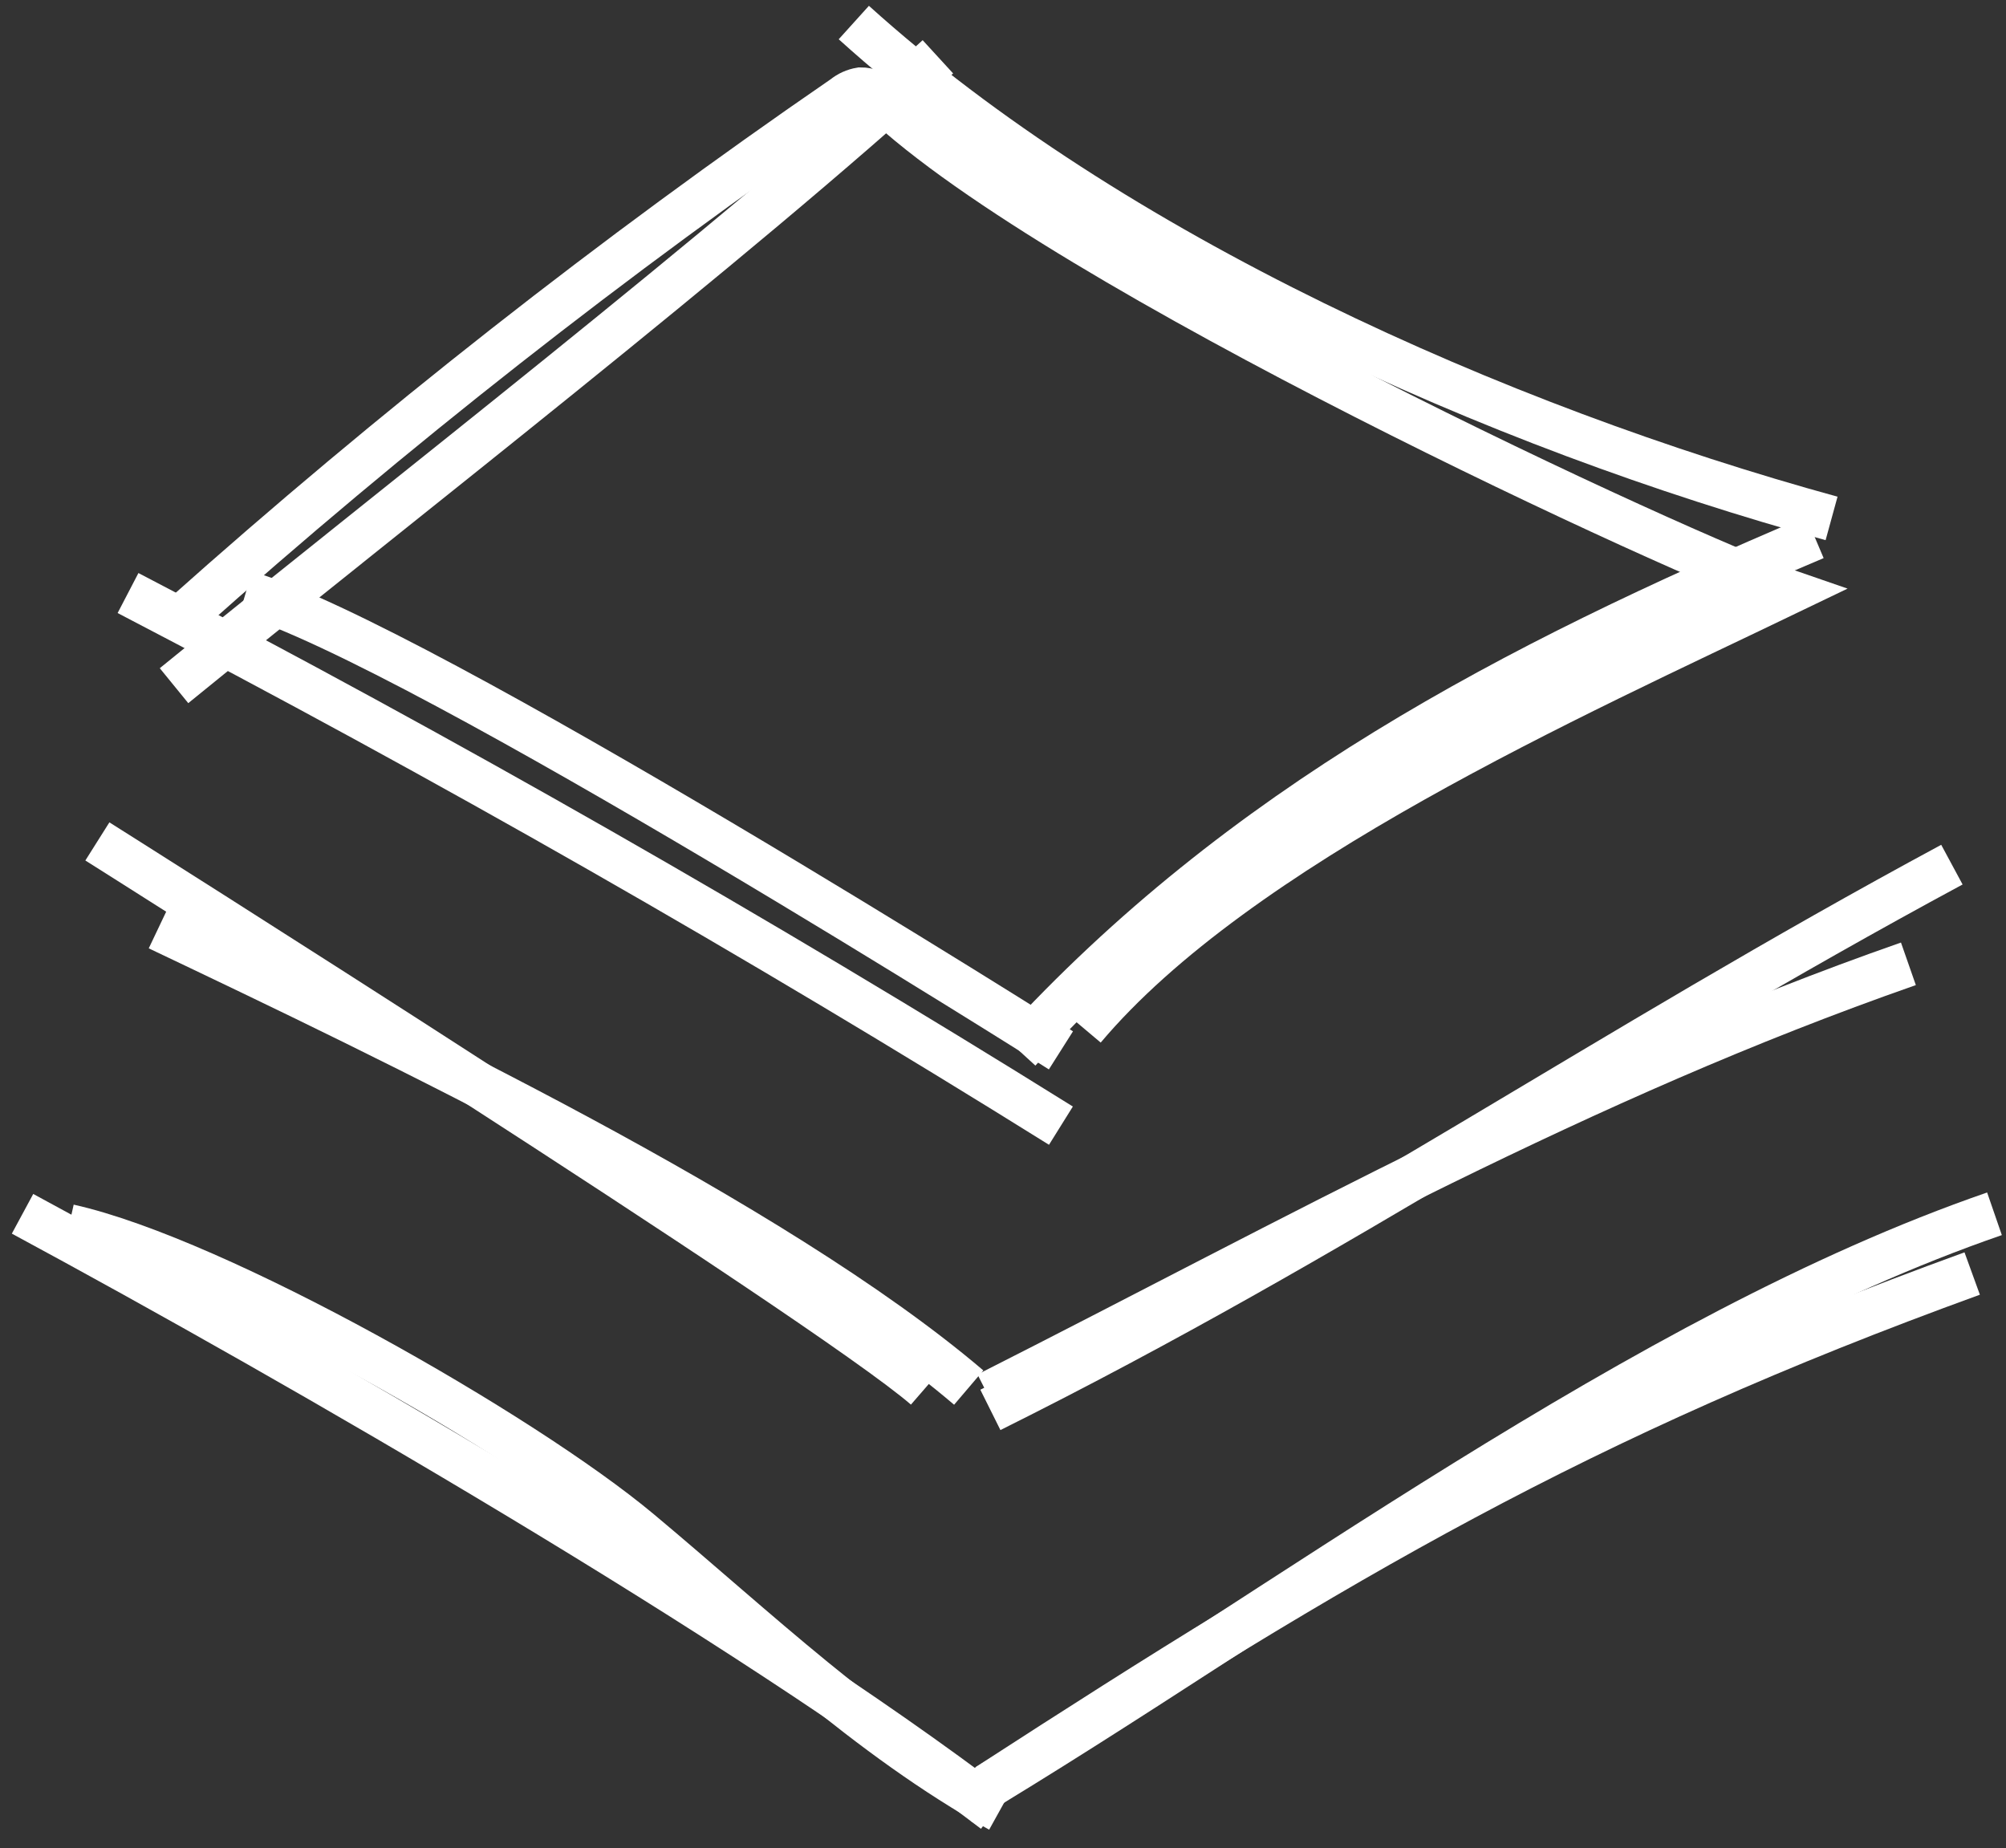 <svg width="89" height="82" viewBox="0 0 89 82" fill="none" xmlns="http://www.w3.org/2000/svg">
<rect x="0" y="0" width="89" height="82" fill="#333333" stroke="none"/>
<path d="M8.15 27.32C17.423 19.044 27.209 11.362 37.45 4.32C37.661 4.148 37.912 4.034 38.18 3.99C38.352 3.988 38.523 4.022 38.681 4.089C38.839 4.156 38.982 4.255 39.1 4.38C47.1 11.98 74.9 24.75 79.34 26.27C69.76 30.88 54.92 37.48 48.07 45.61" stroke="white" stroke-width="2" stroke-miterlimit="10"/>
<path d="M5.68 26.31C19.773 33.643 33.57 41.52 47.07 49.94" stroke="white" stroke-width="2" stroke-miterlimit="10"/>
<path d="M45.199 46.6C55.079 35.8 67.039 29.55 80.519 23.84" stroke="white" stroke-width="2" stroke-miterlimit="10"/>
<path d="M37.881 1C49.311 11.32 66.431 18.93 81.261 23" stroke="white" stroke-width="2" stroke-miterlimit="10"/>
<path d="M41.611 2.52C32.611 10.77 17.201 22.69 7.721 30.42" stroke="white" stroke-width="2" stroke-miterlimit="10"/>
<path d="M7.029 41.17C17.309 46.06 34.299 54.17 42.979 61.56" stroke="white" stroke-width="2" stroke-miterlimit="10"/>
<path d="M43.94 62.55C59.62 54.74 71.18 46.67 86.6 38.36" stroke="white" stroke-width="2" stroke-miterlimit="10"/>
<path d="M1 53.85C13.34 60.51 33 71.85 44.13 80.34" stroke="white" stroke-width="2" stroke-miterlimit="10"/>
<path d="M42.609 79.98C56.749 71.53 72.909 59.23 88.489 53.85" stroke="white" stroke-width="2" stroke-miterlimit="10"/>
<path d="M4.32 37.33C4.32 37.33 36.58 57.67 41.07 61.56" stroke="white" stroke-width="2" stroke-miterlimit="10"/>
<path d="M43.82 61.87C57.66 54.87 70.05 47.87 84.67 42.76" stroke="white" stroke-width="2" stroke-miterlimit="10"/>
<path d="M3.051 54.42C9.641 55.89 23.191 63.62 28.371 67.95C33.551 72.28 38.481 77.03 44.371 80.3" stroke="white" stroke-width="2" stroke-miterlimit="10"/>
<path d="M43.84 79.23C59.479 69.102 69.986 62.859 87.5 56.5" stroke="white" stroke-width="2" stroke-miterlimit="10"/>
<path d="M10.9 26.31C18.67 28.61 47.07 46.6 47.07 46.6" stroke="white" stroke-width="2" stroke-miterlimit="10"/>
</svg>
